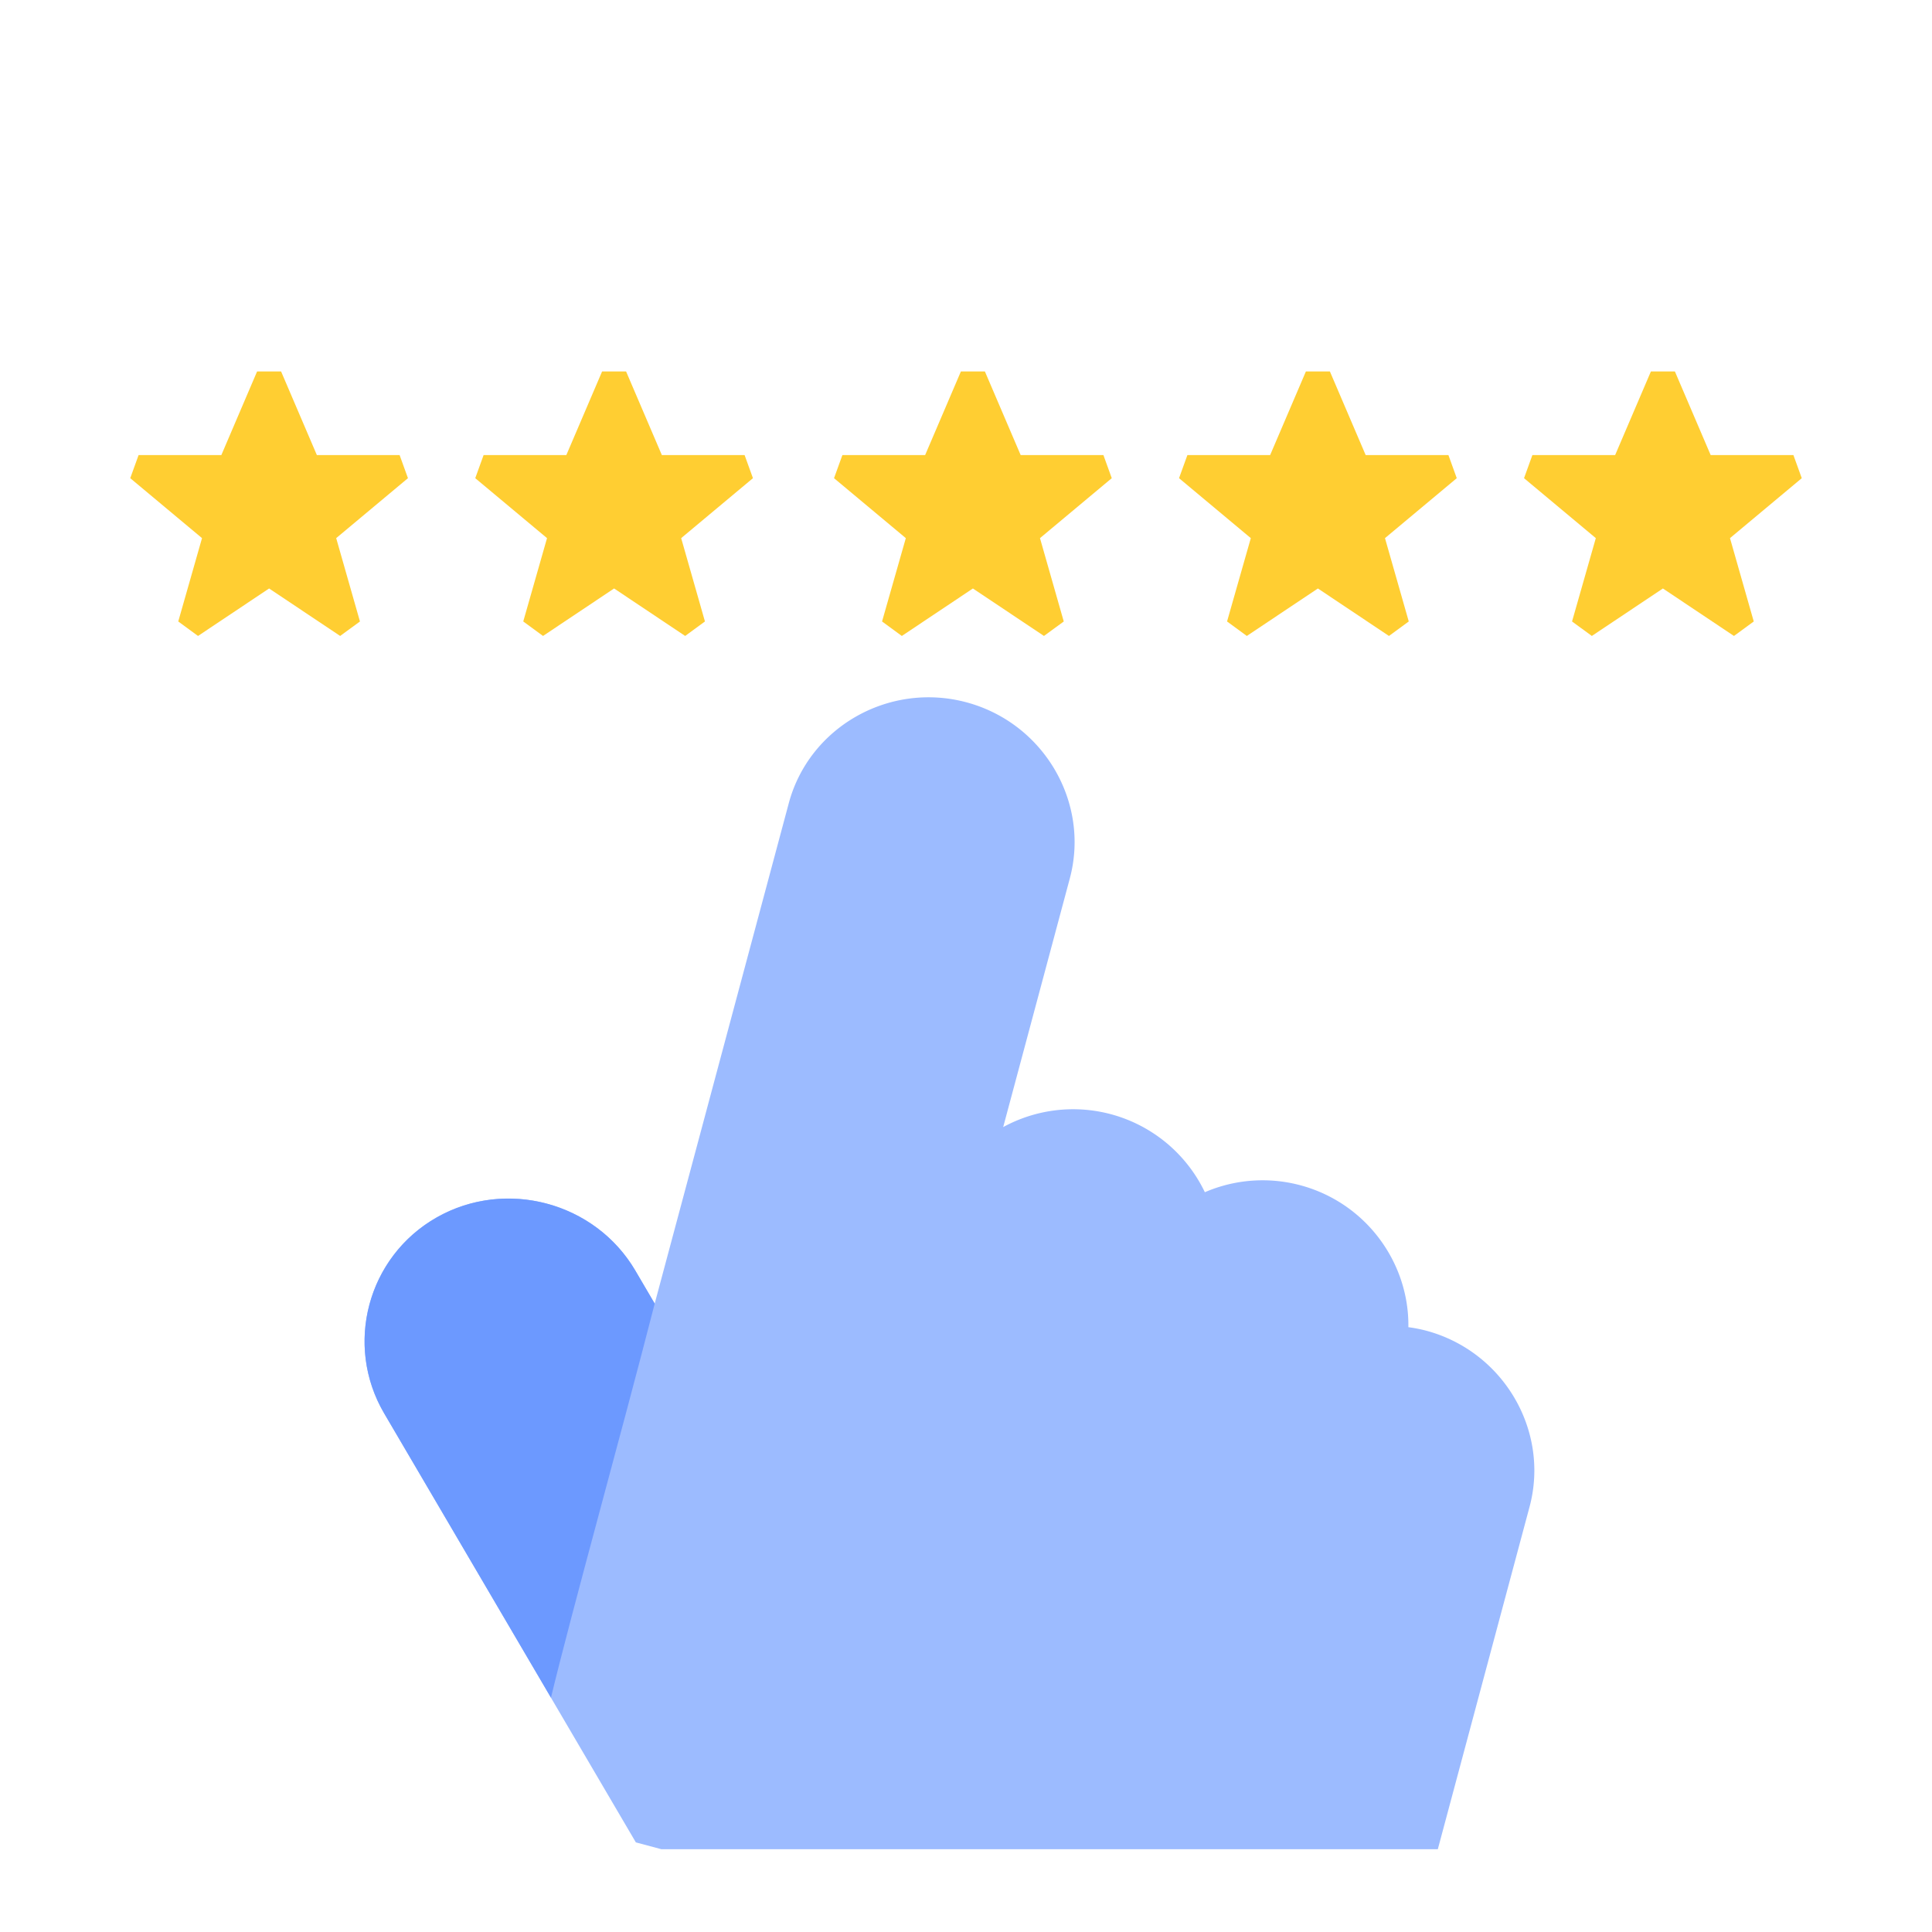 <svg viewBox="0 0 192 192" fill="none" xmlns="http://www.w3.org/2000/svg"><path d="M25.55 36.914l-3.553 8.31h-8.224l-.83 2.297 7.133 5.958-2.362 8.282L19.68 63.2l7.063-4.718 7.062 4.718 1.967-1.439-2.362-8.282 7.132-5.958-.829-2.297h-8.224l-3.555-8.31H25.55zm34.286 0l-3.554 8.31H48.06l-.83 2.297 7.133 5.958L52 61.76l1.966 1.439 7.063-4.718L68.09 63.2l1.967-1.439-2.363-8.282 7.133-5.958-.83-2.297h-8.223l-3.555-8.31h-2.384zm32.103 8.31l3.554-8.31h2.384l3.555 8.31h8.224l.829 2.297-7.133 5.958 2.363 8.282-1.967 1.439-7.062-4.718-7.063 4.718-1.966-1.439 2.362-8.282-7.134-5.958.831-2.297h8.223zm37.84-8.31l-3.554 8.31h-8.223l-.831 2.297 7.133 5.958-2.361 8.282 1.966 1.439 7.063-4.718 7.062 4.718 1.967-1.439-2.363-8.282 7.133-5.958-.829-2.297h-8.224l-3.555-8.31h-2.384zm30.732 8.31l3.554-8.31h2.384l3.555 8.31h8.223l.83 2.297-7.133 5.958 2.362 8.282-1.967 1.439-7.062-4.718-7.062 4.718-1.967-1.439 2.362-8.282-7.133-5.958.83-2.297h8.224z" fill="#FFCE32"/><path d="M142.889 183.771l9.115-34.019c2.029-7.573-2.593-15.454-10.274-17.512a14.481 14.481 0 00-1.768-.346c.097-6.398-4.205-12.355-10.733-14.104a14.491 14.491 0 00-9.492.691 14.513 14.513 0 00-20.041-6.473l6.619-24.702c2.029-7.573-2.593-15.454-10.274-17.512-7.68-2.057-15.624 2.455-17.653 10.029l-13.325 49.728-1.919-3.272c-3.995-6.809-12.881-9.19-19.747-5.291-6.865 3.9-9.213 12.663-5.218 19.474l25.012 42.632 2.527.677h77.171z" fill="#9CBBFF"/><path d="M65.064 129.55l-1.919-3.271c-3.995-6.81-12.881-9.191-19.747-5.292-6.865 3.9-9.213 12.663-5.218 19.474l16.574 28.251c2.16-8.94 6.96-26.083 10.31-39.162z" fill="#6C99FF"/></svg>